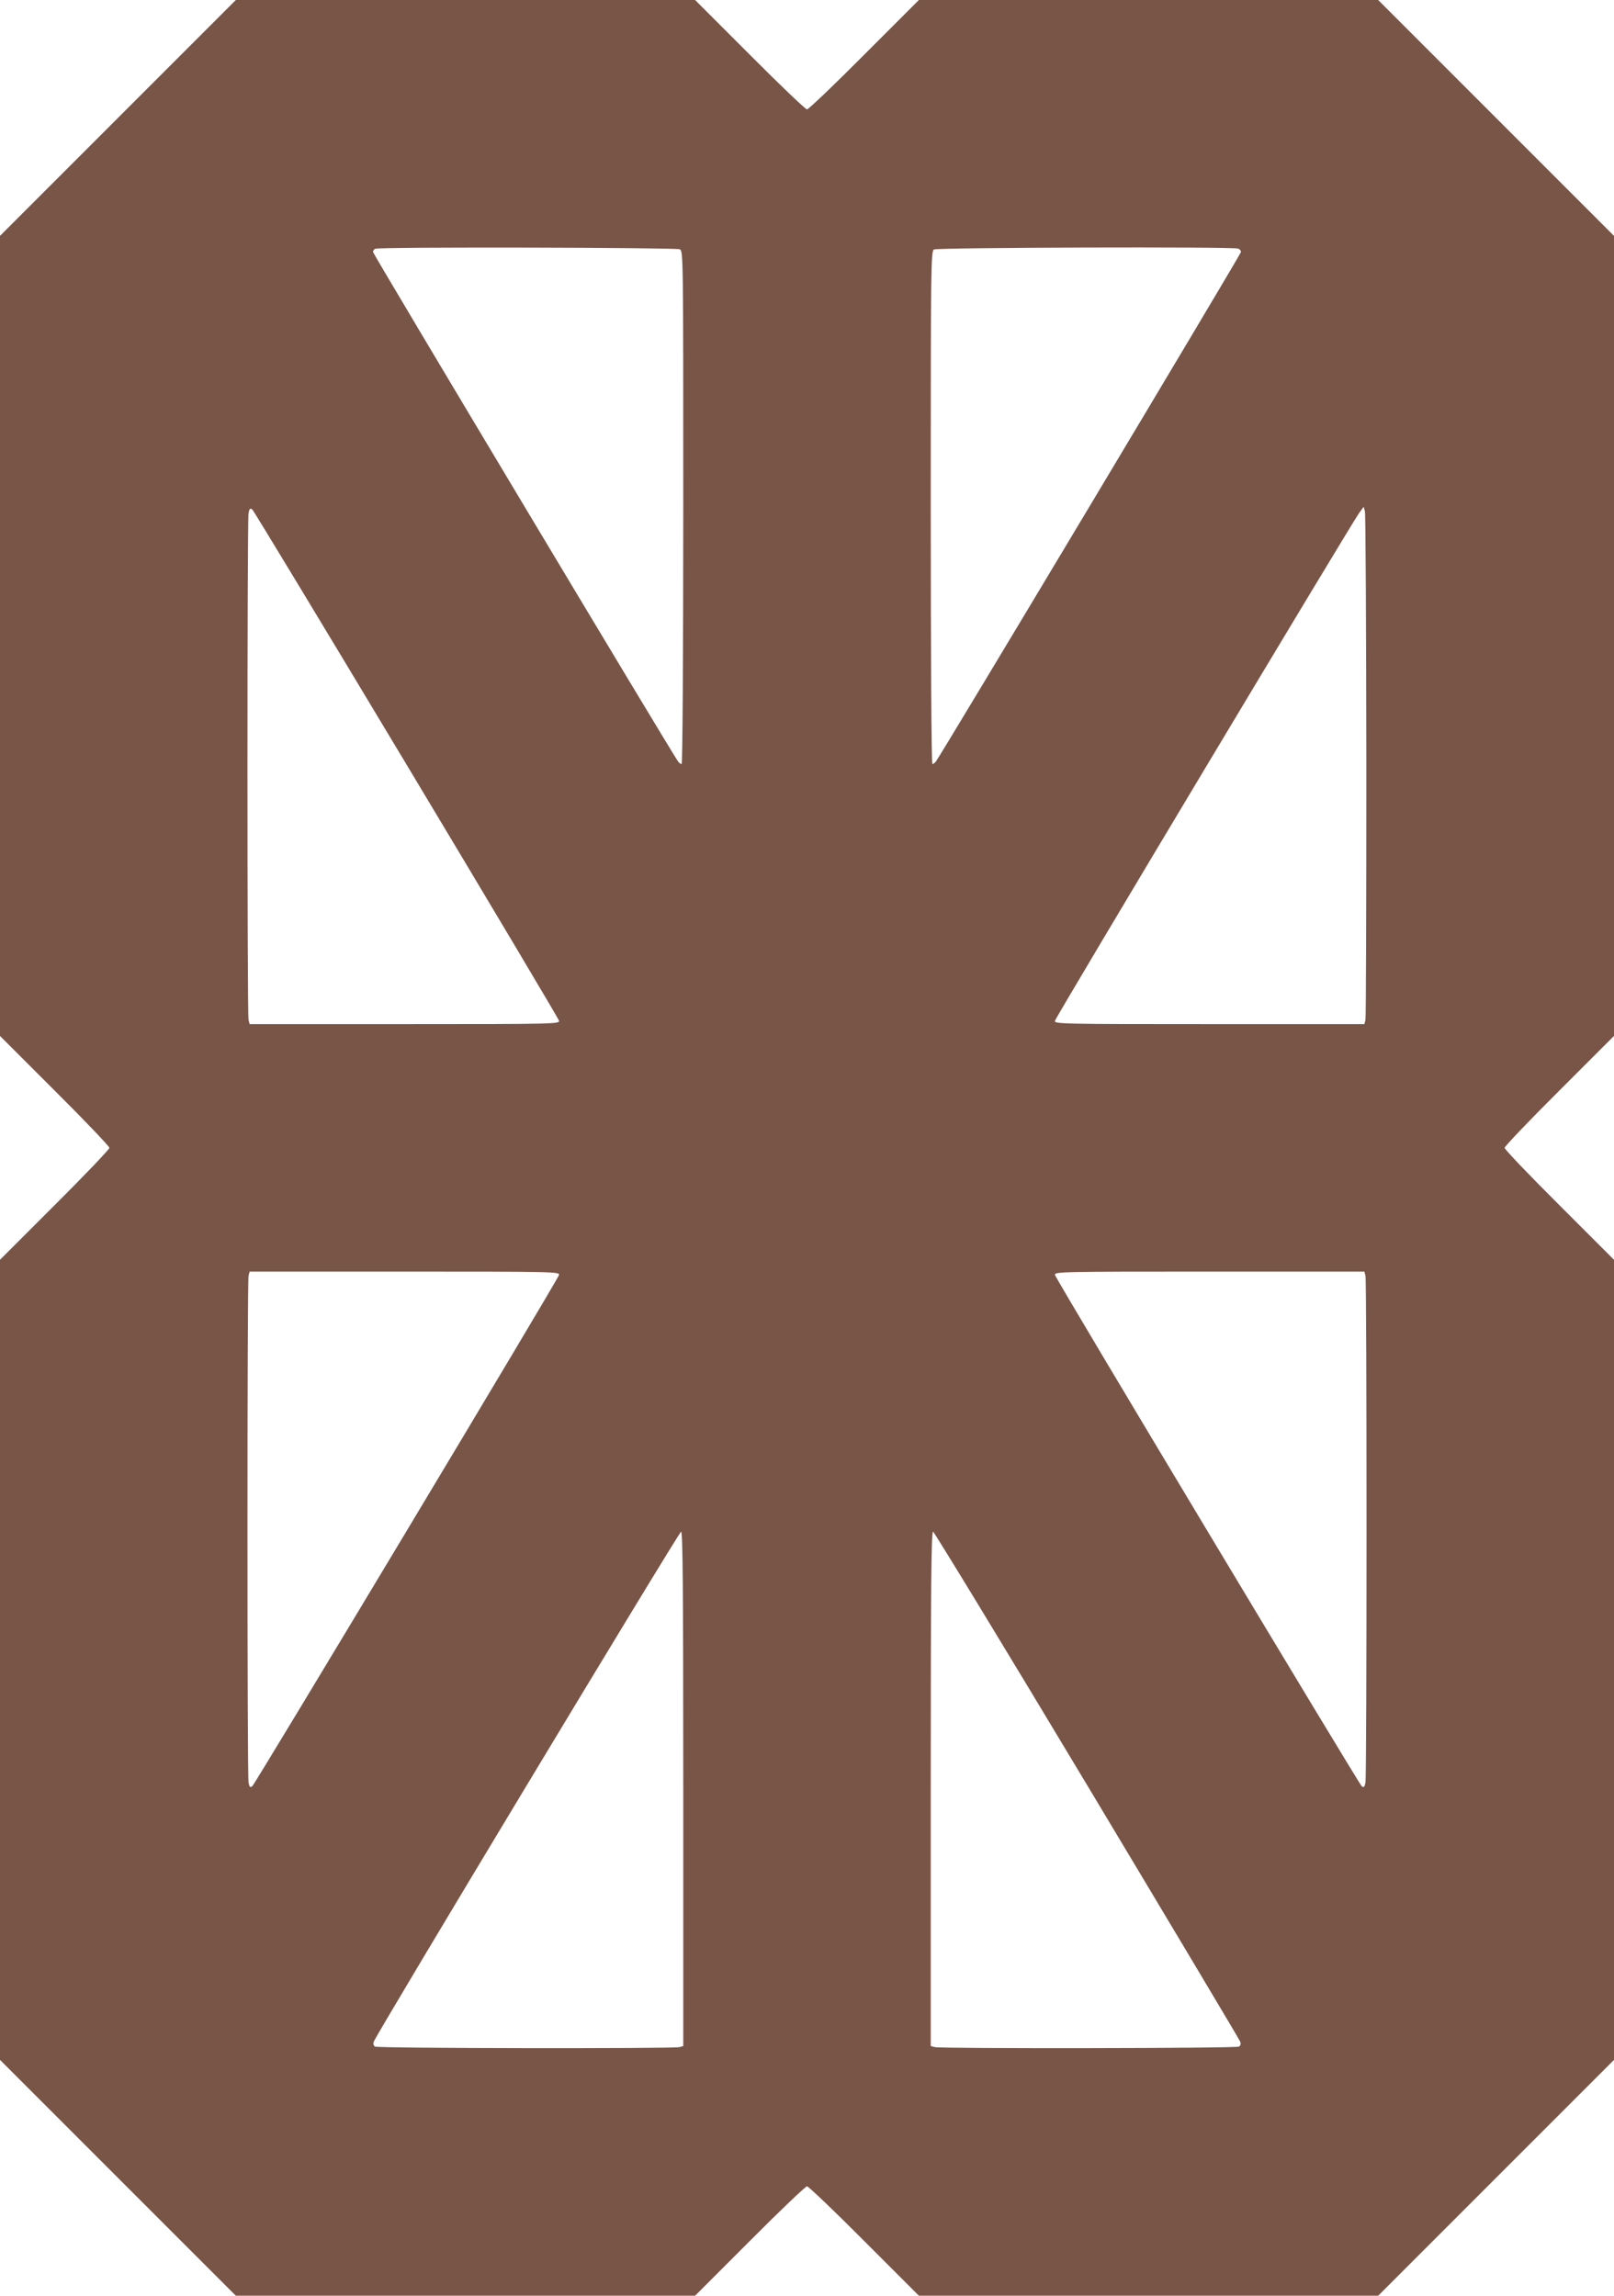 <?xml version="1.0" standalone="no"?>
<!DOCTYPE svg PUBLIC "-//W3C//DTD SVG 20010904//EN"
 "http://www.w3.org/TR/2001/REC-SVG-20010904/DTD/svg10.dtd">
<svg version="1.0" xmlns="http://www.w3.org/2000/svg"
 width="900pt" height="1280pt" viewBox="0 0 900 1280"
 preserveAspectRatio="xMidYMid meet">
<g transform="translate(0,1280) scale(0.1,-0.1)"
fill="#795548" stroke="none">
<path d="M657 12142 l-657 -657 0 -2231 0 -2230 305 -305 c168 -167 305 -311
305 -319 0 -8 -137 -152 -305 -319 l-305 -305 0 -2230 0 -2231 657 -657 658
-658 1280 0 1281 0 305 305 c167 168 311 305 319 305 8 0 152 -137 319 -305
l305 -305 1281 0 1280 0 658 658 657 657 0 2231 0 2230 -305 305 c-168 167
-305 311 -305 319 0 8 137 152 305 319 l305 305 0 2231 0 2230 -658 658 -657
657 -1281 0 -1280 0 -305 -305 c-167 -168 -311 -305 -319 -305 -8 0 -152 137
-319 305 l-305 305 -1281 0 -1280 0 -658 -658z m3134 -732 c19 -11 19 -37 19
-1440 0 -814 -4 -1430 -9 -1430 -5 0 -13 6 -19 13 -26 32 -1702 2831 -1702
2842 0 7 6 16 13 18 25 11 1678 7 1698 -3z m3113 4 c9 -3 16 -12 16 -19 0 -11
-1676 -2810 -1702 -2842 -6 -7 -14 -13 -19 -13 -5 0 -9 616 -9 1430 0 1350 1
1430 18 1439 18 11 1668 16 1696 5z m-4637 -2877 c465 -775 848 -1418 850
-1428 5 -18 -19 -19 -860 -19 l-865 0 -6 23 c-8 30 -8 2786 0 2826 5 26 9 29
21 20 8 -7 395 -647 860 -1422z m5352 -7 c0 -767 -2 -1405 -5 -1417 l-6 -23
-865 0 c-841 0 -865 1 -860 19 5 22 1657 2779 1696 2831 l25 34 7 -24 c4 -14
7 -653 8 -1420z m-4502 -2839 c-6 -26 -1693 -2835 -1710 -2850 -12 -9 -16 -6
-21 20 -8 40 -8 2796 0 2827 l6 22 865 0 c841 0 865 -1 860 -19z m4497 -3 c8
-31 8 -2787 0 -2827 -5 -26 -9 -29 -21 -20 -17 15 -1704 2824 -1710 2850 -5
18 19 19 860 19 l865 0 6 -22z m-3804 -2862 l0 -1434 -22 -6 c-37 -9 -1682 -7
-1697 3 -9 6 -11 16 -7 27 17 47 1702 2843 1714 2844 9 0 12 -293 12 -1434z
m2252 21 c466 -777 850 -1420 854 -1431 4 -11 2 -21 -7 -27 -15 -10 -1660 -12
-1696 -3 l-23 6 0 1434 c0 1141 3 1434 13 1434 6 -1 393 -636 859 -1413z"/>
</g>
</svg>
